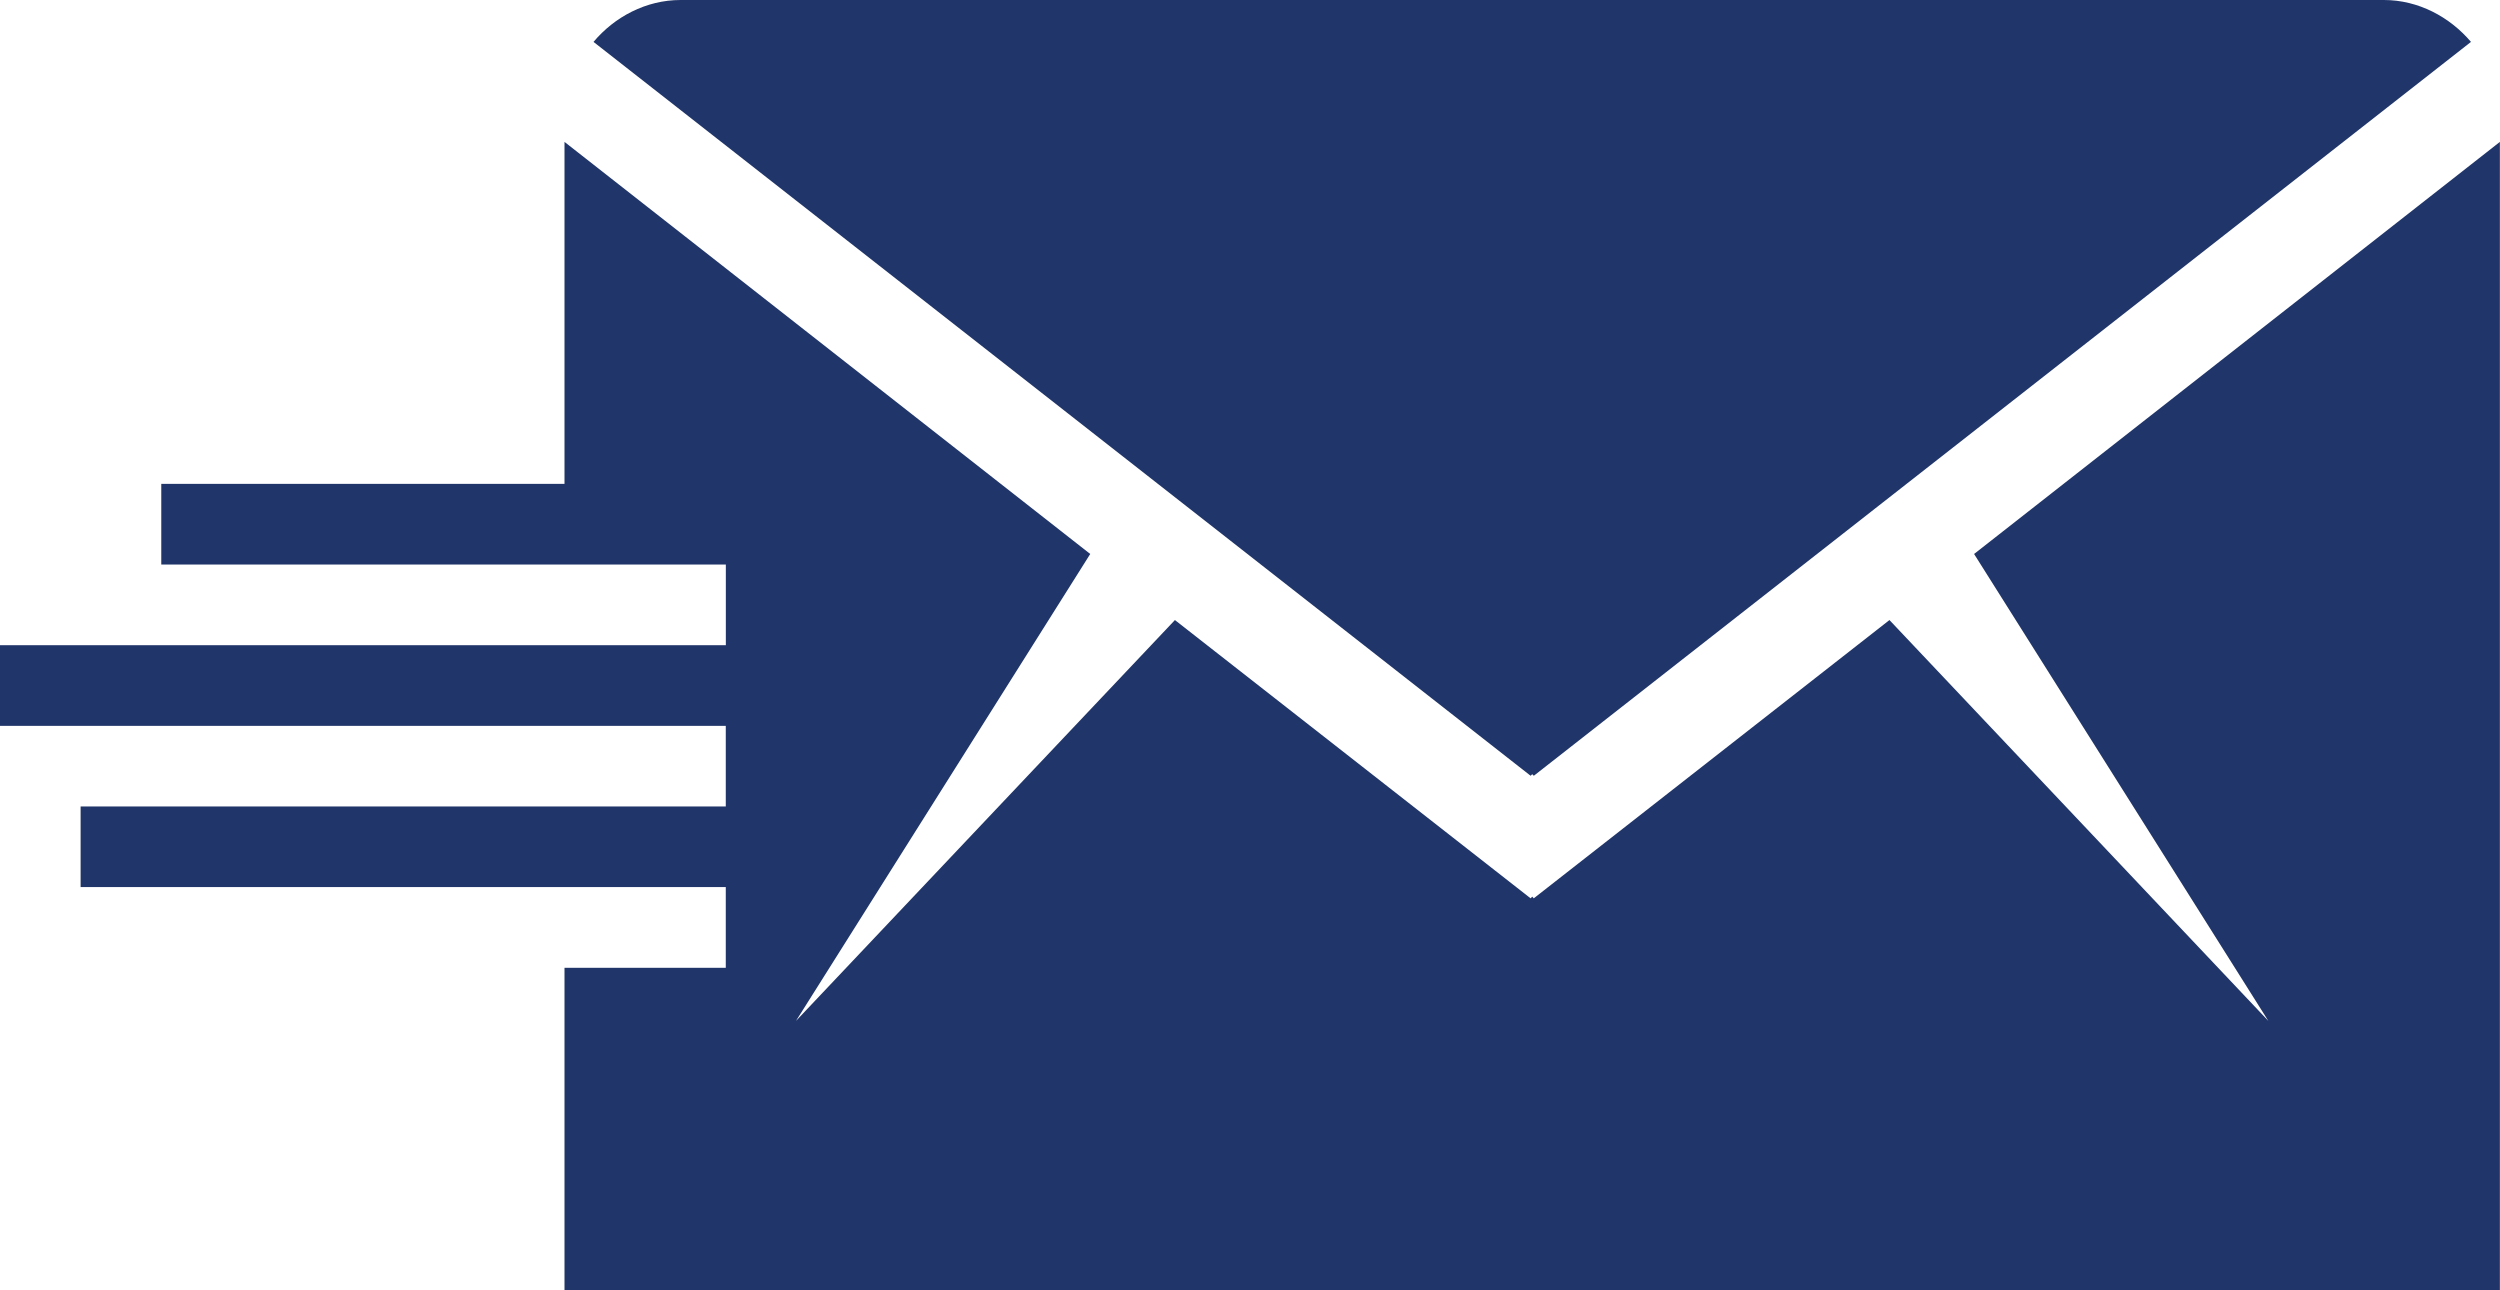 <?xml version="1.0" encoding="utf-8"?>
<!-- Generator: Adobe Illustrator 14.0.0, SVG Export Plug-In . SVG Version: 6.00 Build 43363)  -->
<!DOCTYPE svg PUBLIC "-//W3C//DTD SVG 1.1//EN" "http://www.w3.org/Graphics/SVG/1.1/DTD/svg11.dtd">
<svg version="1.1" id="Calque_2" xmlns="http://www.w3.org/2000/svg" xmlns:xlink="http://www.w3.org/1999/xlink" x="0px" y="0px"
	 width="42.303px" height="21.833px" viewBox="0 0 42.303 21.833" enable-background="new 0 0 42.303 21.833" xml:space="preserve">
<path fill="#203569" d="M25.927,13.1L25.9,13.127L10.043,0.709C10.398,0.287,10.93,0,11.517,0h14.41h14.41
	c0.586,0,1.116,0.287,1.475,0.709L25.954,13.127L25.927,13.1z M25.927,21.833H9.552v-5.457h2.729V15.01H9.552H4.094h-2.73v-1.364
	h8.188h2.729v-1.364H9.552H4.094H0v-1.365h9.553h2.729V9.552H9.552H4.094H2.729V8.188h6.823V2.401l8.896,6.973l-4.979,7.901
	l6.412-6.783l6.019,4.709l0.027-0.029l0.026,0.029l6.019-4.709l6.411,6.783l-4.979-7.901l8.897-6.973v19.432H25.927z"/>
</svg>
